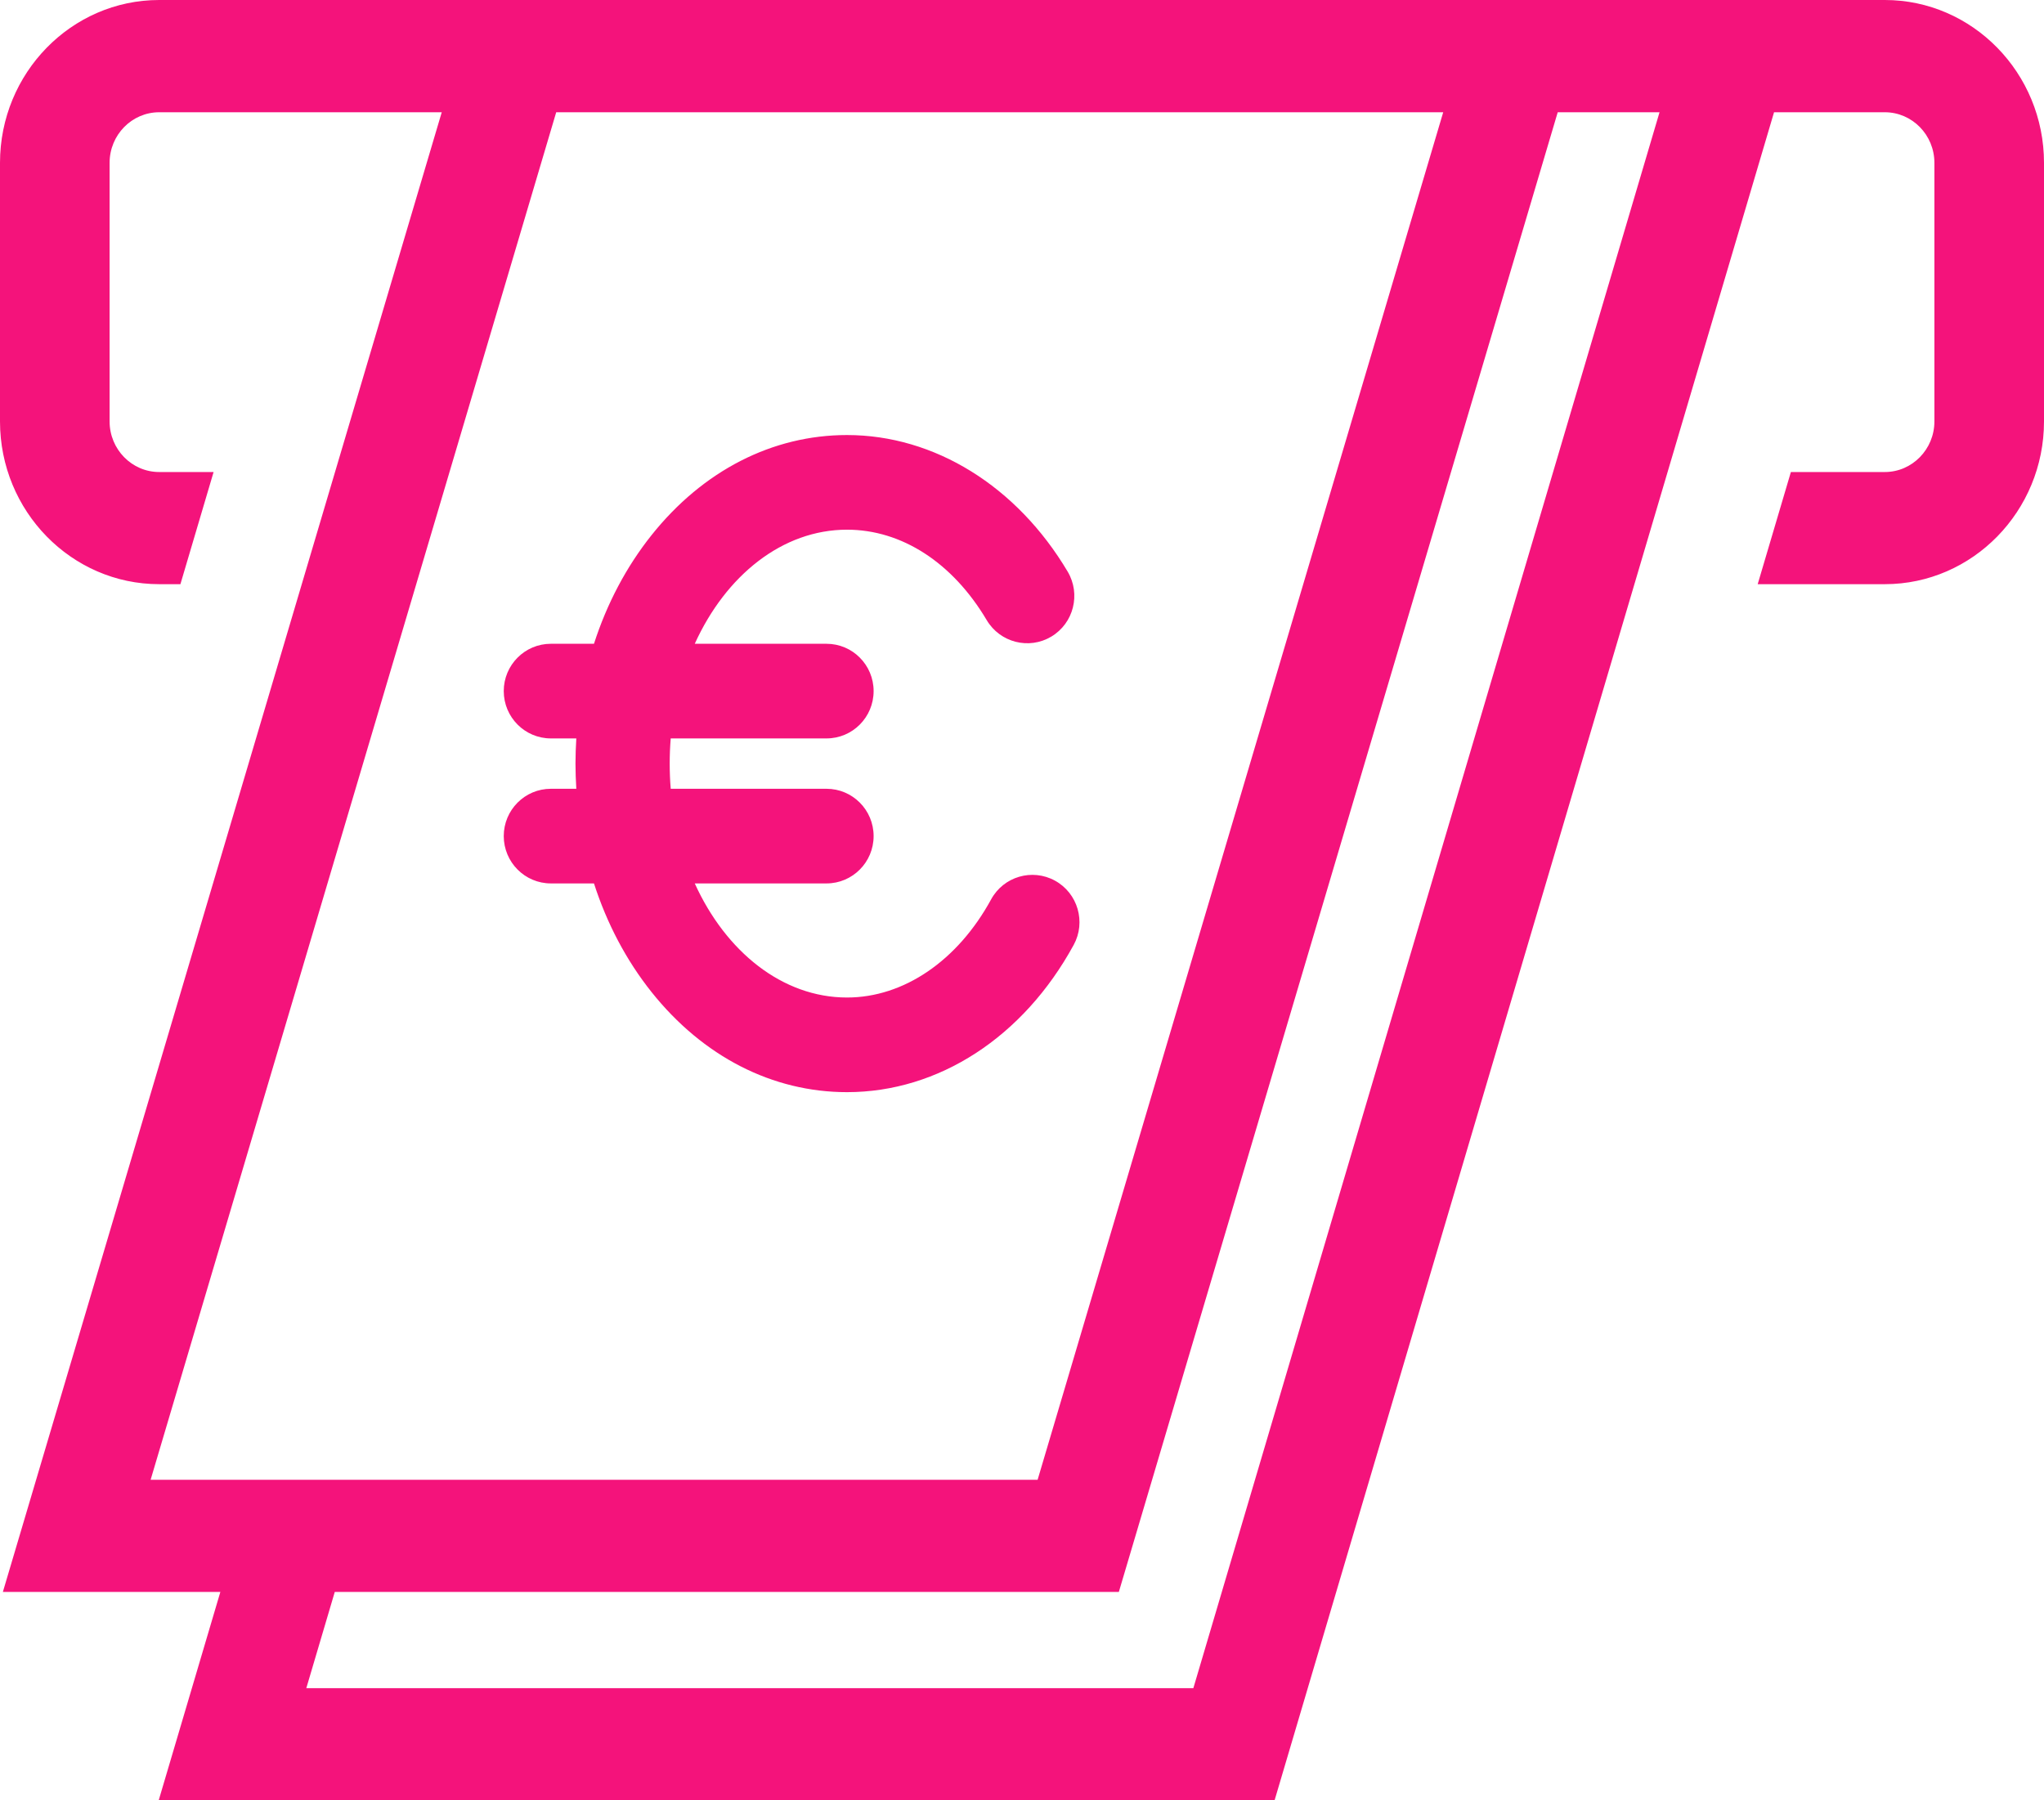 <?xml version="1.0" encoding="UTF-8"?>
<svg width="42px" height="37px" viewBox="0 0 42 37" version="1.1" xmlns="http://www.w3.org/2000/svg" xmlns:xlink="http://www.w3.org/1999/xlink">
    <title>ic_billetes_cajero</title>
    <g id="Page-1" stroke="none" stroke-width="1" fill="none" fill-rule="evenodd">
        <g id="3a_landing_cuentainteligente_ClienteA" transform="translate(-714, -398)" fill="#F4137B">
            <path d="M752.729,398 C754.532,398 756,399.502 756,401.347 L756,406.661 C756,408.505 754.532,410.006 752.729,410.006 L750.117,410.006 L750.799,407.701 L752.729,407.701 C753.291,407.701 753.748,407.234 753.748,406.661 L753.748,401.347 C753.748,400.773 753.291,400.307 752.729,400.307 L750.453,400.307 L740.19,435 L717.261,435 L718.528,430.717 L714.059,430.717 L723.077,400.307 L717.271,400.307 C716.709,400.307 716.252,400.773 716.252,401.347 L716.252,406.661 C716.252,407.234 716.709,407.701 717.271,407.701 L718.389,407.701 L717.707,410.006 L717.271,410.006 C715.467,410.006 714,408.505 714,406.661 L714,401.347 C714,399.502 715.467,398 717.271,398 L752.729,398 Z M748.1,400.307 L746.008,400.307 L736.99,430.717 L720.879,430.717 L720.294,432.695 L738.521,432.695 L748.1,400.307 Z M743.655,400.307 L725.429,400.307 L717.095,428.412 L735.321,428.412 L743.655,400.307 Z M731.404,406.941 C733.2,406.941 734.895,407.991 735.939,409.749 C736.212,410.211 736.062,410.808 735.603,411.083 C735.144,411.358 734.549,411.206 734.275,410.745 C733.574,409.563 732.528,408.886 731.404,408.886 C730.077,408.886 728.913,409.827 728.276,411.231 L728.276,411.231 L730.983,411.231 C731.518,411.231 731.951,411.666 731.951,412.203 C731.951,412.741 731.518,413.176 730.983,413.176 L730.983,413.176 L727.782,413.176 C727.768,413.346 727.761,413.518 727.761,413.693 C727.761,413.868 727.768,414.041 727.782,414.211 L727.782,414.211 L730.983,414.211 C731.518,414.211 731.951,414.646 731.951,415.183 C731.951,415.72 731.518,416.156 730.983,416.156 L730.983,416.156 L728.276,416.156 C728.913,417.559 730.077,418.501 731.404,418.501 C732.569,418.501 733.676,417.747 734.365,416.485 C734.621,416.014 735.21,415.842 735.679,416.1 C736.147,416.358 736.319,416.95 736.062,417.42 C735.028,419.315 733.287,420.446 731.404,420.446 C729.873,420.446 728.446,419.716 727.388,418.389 C726.869,417.738 726.47,416.979 726.205,416.156 L726.205,416.156 L725.319,416.156 C724.785,416.156 724.351,415.72 724.351,415.183 C724.351,414.646 724.785,414.211 725.319,414.211 L725.319,414.211 L725.842,414.211 C725.832,414.039 725.825,413.867 725.825,413.693 C725.825,413.52 725.832,413.347 725.842,413.176 L725.842,413.176 L725.319,413.176 C724.785,413.176 724.351,412.741 724.351,412.203 C724.351,411.666 724.785,411.231 725.319,411.231 L725.319,411.231 L726.205,411.231 C726.47,410.408 726.869,409.649 727.388,408.998 C728.446,407.671 729.873,406.941 731.404,406.941 Z" id="ic_billetes_cajero"></path>
        </g>
    </g>
</svg>